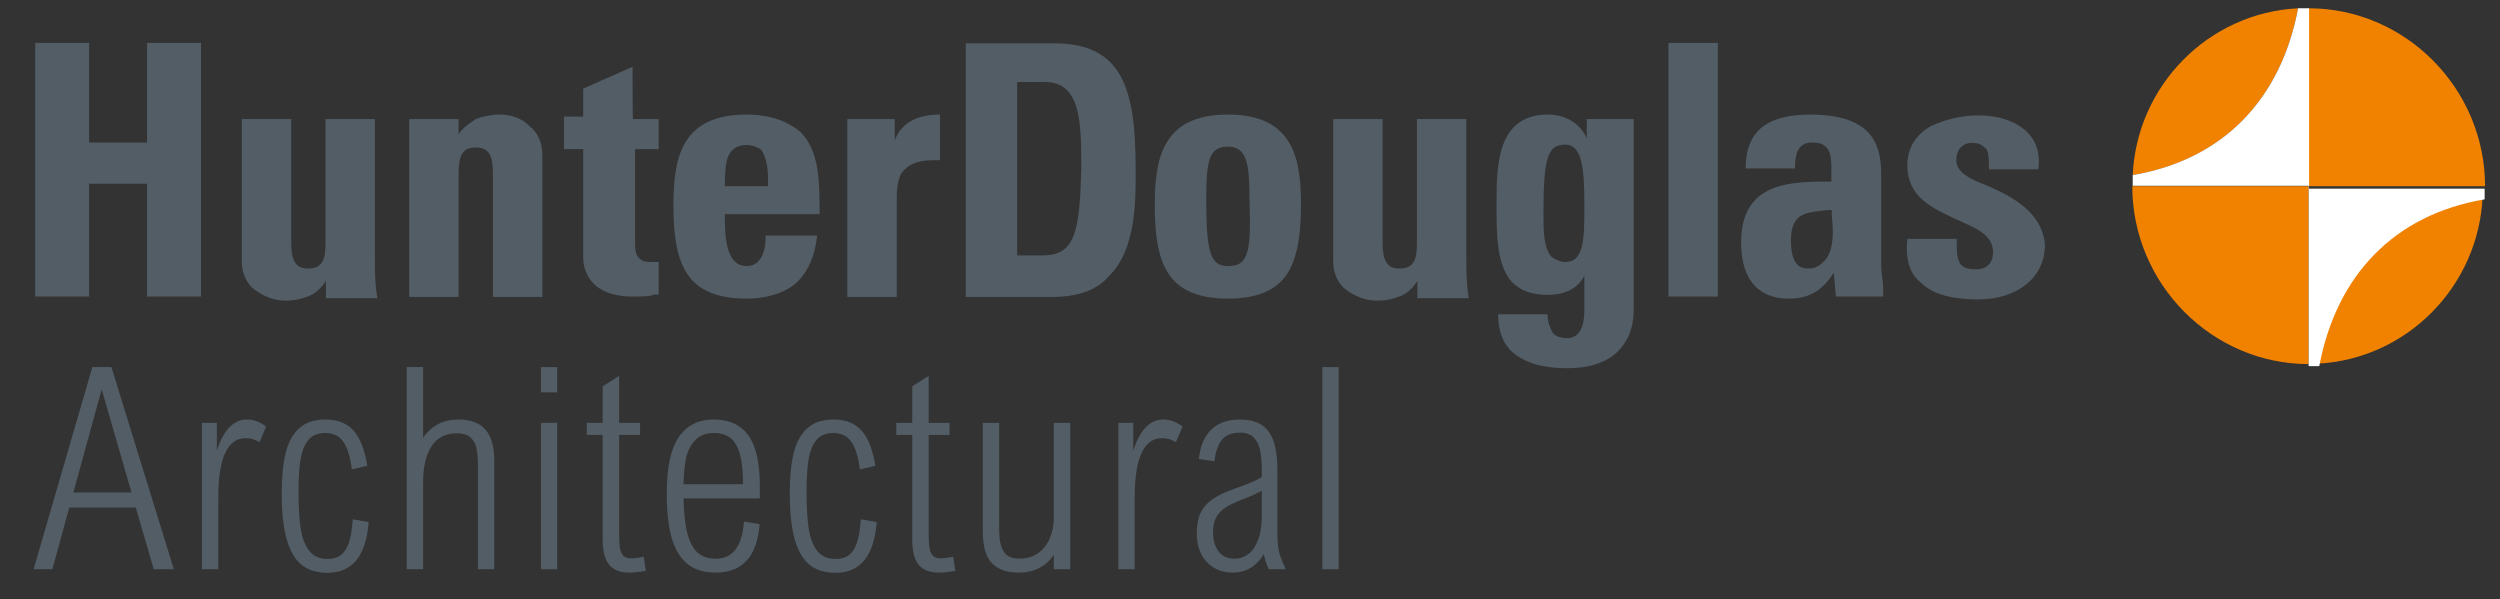 <?xml version="1.0" encoding="UTF-8"?>
<svg xmlns="http://www.w3.org/2000/svg" xmlns:xlink="http://www.w3.org/1999/xlink" width="217" zoomAndPan="magnify" viewBox="0 0 162.75 39" height="52" preserveAspectRatio="xMidYMid meet" version="1.0">
  <rect x="0" y="0" width="162.75" height="39" fill="#333333" stroke="none"/>
  <defs>
    <clipPath id="a2a681d0c2">
      <path d="M 138 0.031 L 162 0.031 L 162 24 L 138 24 Z M 138 0.031 " clip-rule="nonzero"></path>
    </clipPath>
    <clipPath id="5e7e31c262">
      <path d="M 138 0.031 L 150 0.031 L 150 12 L 138 12 Z M 138 0.031 " clip-rule="nonzero"></path>
    </clipPath>
    <clipPath id="71e660f226">
      <path d="M 138 0.031 L 151 0.031 L 151 13 L 138 13 Z M 138 0.031 " clip-rule="nonzero"></path>
    </clipPath>
  </defs>
  <g clip-path="url(#a2a681d0c2)">
    <path fill="#f08200" d="M 161.777 12.121 C 161.777 5.77 156.594 0.539 150.293 0.539 L 150.293 12.121 L 138.812 12.121 C 138.812 18.473 143.996 23.703 150.293 23.703 L 150.293 12.121 Z M 161.777 12.121 " fill-opacity="1" fill-rule="nonzero"></path>
  </g>
  <path fill="#f08200" d="M 150.852 23.676 C 156.727 23.379 161.352 18.609 161.617 12.816 C 155.902 13.941 151.996 17.75 150.852 23.676 Z M 150.852 23.676 " fill-opacity="1" fill-rule="nonzero"></path>
  <g clip-path="url(#5e7e31c262)">
    <path fill="#f08200" d="M 149.605 0.539 C 143.73 0.836 139.102 5.605 138.84 11.395 C 144.715 10.43 148.488 6.465 149.605 0.539 Z M 149.605 0.539 " fill-opacity="1" fill-rule="nonzero"></path>
  </g>
  <g clip-path="url(#71e660f226)">
    <path fill="#ffffff" d="M 150.293 0.539 L 149.605 0.539 C 148.488 6.465 144.715 10.406 138.84 11.395 L 138.84 12.094 L 150.32 12.094 L 150.32 0.539 Z M 150.293 0.539 " fill-opacity="1" fill-rule="nonzero"></path>
  </g>
  <path fill="#ffffff" d="M 150.293 12.121 L 150.293 23.836 L 150.984 23.836 C 152.102 17.91 155.875 13.969 161.75 12.977 L 161.75 12.281 L 150.27 12.281 L 150.27 12.121 Z M 150.293 12.121 " fill-opacity="1" fill-rule="nonzero"></path>
  <path fill="#525d66" d="M 9.574 9.277 L 5.801 9.277 L 5.801 2.793 L 2.293 2.793 L 2.293 19.305 L 5.801 19.305 L 5.801 11.961 L 9.574 11.961 L 9.574 19.305 L 13.086 19.305 L 13.086 2.793 L 9.574 2.793 Z M 24.406 16.918 L 24.406 7.75 L 21.191 7.75 L 21.191 15.793 C 21.191 16.785 21.059 17.48 20.074 17.48 C 19.383 17.48 18.961 17.188 18.961 15.793 L 18.961 7.75 L 15.742 7.75 L 15.742 17.055 C 15.742 17.75 16.035 18.473 16.594 18.875 C 17.152 19.277 17.84 19.574 18.559 19.574 C 19.25 19.574 19.676 19.441 20.102 19.277 C 20.527 19.117 20.953 18.715 21.219 18.285 L 21.219 19.414 L 24.566 19.414 C 24.406 18.473 24.406 17.617 24.406 16.918 Z M 32.516 7.457 C 31.957 7.457 31.398 7.59 30.973 7.75 C 30.547 8.047 30.121 8.312 29.855 8.742 L 29.855 7.75 L 26.641 7.75 L 26.641 19.332 L 29.855 19.332 L 29.855 11.422 C 29.855 10.297 29.988 9.602 30.973 9.602 C 31.957 9.602 32.09 10.297 32.09 11.422 L 32.09 19.332 L 35.305 19.332 L 35.305 10.031 C 35.305 9.332 35.016 8.609 34.457 8.207 C 34.055 7.75 33.34 7.457 32.516 7.457 Z M 41.18 4.348 L 37.965 5.77 L 37.965 7.59 L 36.715 7.59 L 36.715 9.707 L 37.965 9.707 L 37.965 16.758 C 37.965 17.188 38.098 19.305 41.18 19.305 C 41.871 19.305 42.297 19.305 42.59 19.172 L 42.883 19.172 L 42.883 17.055 L 42.324 17.055 C 41.898 17.055 41.633 16.918 41.473 16.625 C 41.34 16.328 41.34 16.062 41.34 15.633 L 41.34 9.707 L 42.883 9.707 L 42.883 7.75 L 41.207 7.75 C 41.18 7.75 41.18 4.348 41.18 4.348 Z M 48.598 7.457 C 44.262 7.457 43.84 10.43 43.84 13.379 C 43.84 14.934 43.973 16.625 44.688 17.75 C 45.379 18.875 46.656 19.441 48.598 19.441 C 50.004 19.441 51.254 19.012 51.945 18.312 C 52.637 17.617 53.062 16.625 53.195 15.336 L 49.844 15.336 C 49.844 16.598 49.422 17.32 48.598 17.32 C 47.188 17.32 47.188 15.203 47.188 13.941 L 53.355 13.941 C 53.355 11.824 53.355 9.84 52.105 8.582 C 51.254 7.887 50.137 7.457 48.598 7.457 Z M 50.004 12.121 L 47.188 12.121 C 47.188 11.691 47.188 10.996 47.32 10.43 C 47.453 9.867 47.879 9.441 48.57 9.441 C 48.996 9.441 49.262 9.574 49.551 9.734 C 50.004 10.43 50.004 11.262 50.004 12.121 Z M 58.246 9.145 L 58.246 7.75 L 55.16 7.75 L 55.16 19.332 L 58.379 19.332 L 58.379 12.977 C 58.379 12.551 58.379 11.852 58.672 11.289 C 59.094 10.727 59.656 10.43 60.77 10.43 L 61.195 10.43 L 61.195 7.457 C 59.656 7.457 58.672 8.02 58.246 9.145 Z M 73.93 10.996 C 73.93 5.77 73.078 2.82 68.613 2.82 L 62.871 2.82 L 62.871 19.332 L 68.477 19.332 C 70.152 19.332 71.43 18.902 72.254 17.91 C 73.93 16.223 73.93 13.113 73.93 11.422 C 73.93 11.395 73.93 10.996 73.93 10.996 Z M 67.895 16.625 L 66.219 16.625 L 66.219 5.34 L 68.027 5.34 C 70.391 5.34 70.391 8.02 70.391 10.996 C 70.285 15.07 69.992 16.625 67.895 16.625 Z M 79.934 7.457 C 75.602 7.457 75.176 10.43 75.176 13.379 C 75.176 14.934 75.309 16.625 76.027 17.75 C 76.719 18.875 77.996 19.441 79.934 19.441 C 81.875 19.441 83.152 18.875 83.844 17.75 C 84.535 16.625 84.695 14.934 84.695 13.379 C 84.695 10.43 84.27 7.457 79.934 7.457 Z M 79.934 17.32 C 78.82 17.32 78.527 16.465 78.527 13.086 C 78.527 10.539 78.66 9.547 79.934 9.547 C 81.184 9.547 81.344 10.672 81.344 13.086 C 81.477 16.625 81.184 17.32 79.934 17.32 Z M 95.457 16.918 L 95.457 7.75 L 92.242 7.75 L 92.242 15.793 C 92.242 16.785 92.109 17.48 91.125 17.48 C 90.434 17.48 90.008 17.188 90.008 15.793 L 90.008 7.75 L 86.793 7.75 L 86.793 17.055 C 86.793 17.75 87.086 18.473 87.645 18.875 C 88.203 19.277 88.895 19.574 89.609 19.574 C 90.328 19.574 90.727 19.441 91.152 19.277 C 91.578 19.145 92.004 18.715 92.27 18.285 L 92.27 19.414 L 95.617 19.414 C 95.457 18.473 95.457 17.617 95.457 16.918 Z M 103.301 9.012 C 102.875 8.02 101.891 7.457 100.773 7.457 C 97.426 7.457 97.426 10.832 97.426 13.246 L 97.426 13.539 C 97.426 15.23 97.426 17.215 98.406 18.34 C 98.969 18.902 99.656 19.195 100.773 19.195 C 101.891 19.195 102.742 18.77 103.141 17.938 L 103.141 20.188 C 103.141 21.449 102.715 22.012 102.023 22.012 C 101.598 22.012 101.172 21.879 101.039 21.582 C 100.906 21.289 100.75 21.02 100.75 20.457 L 97.531 20.457 C 97.531 21.719 97.957 22.711 98.941 23.273 C 99.629 23.703 100.613 23.969 102.023 23.969 C 103.832 23.969 105.105 23.406 105.797 22.281 C 106.355 21.422 106.355 20.457 106.355 20.027 L 106.355 7.75 L 103.301 7.75 Z M 101.891 17.055 C 101.598 17.055 101.332 16.918 101.039 16.758 C 100.48 16.195 100.48 14.934 100.48 14.078 L 100.48 13.781 C 100.48 10.242 100.773 9.414 101.891 9.414 C 103.008 9.414 103.141 10.969 103.141 13.352 C 103.168 15.926 103.008 17.055 101.891 17.055 Z M 122.598 18.875 C 122.598 18.312 122.465 17.75 122.465 17.188 L 122.465 11.395 C 122.465 9.574 122.039 7.457 117.84 7.457 C 116.43 7.457 115.473 7.75 114.887 8.152 C 114.039 8.715 113.641 9.707 113.641 10.969 L 116.855 10.969 C 116.855 10.109 116.988 9.277 117.973 9.277 C 119.09 9.277 119.223 9.977 119.223 10.969 L 119.223 11.824 L 118.664 11.824 C 116.137 11.824 113.348 12.121 113.348 15.766 C 113.348 19.012 115.312 19.441 116.43 19.441 C 117.84 19.441 118.664 18.875 119.379 17.75 L 119.516 19.305 L 122.598 19.305 C 122.598 19.305 122.598 18.875 122.598 18.875 Z M 118.691 17.055 C 118.398 17.348 118.133 17.48 117.707 17.48 C 117.281 17.48 116.59 17.348 116.59 15.66 C 116.59 13.836 117.574 13.836 118.953 13.676 L 119.25 13.676 L 119.25 14.105 C 119.379 15.07 119.379 16.488 118.691 17.055 Z M 129.457 12.121 C 128.34 11.691 127.355 11.262 127.355 10.43 C 127.355 9.734 127.781 9.305 128.34 9.305 C 128.633 9.305 128.898 9.305 129.188 9.602 C 129.48 9.734 129.48 10.297 129.48 11.023 L 132.699 11.023 C 132.832 10.031 132.566 9.199 132.008 8.637 C 131.316 7.938 130.199 7.512 128.789 7.512 C 127.676 7.512 126.559 7.805 125.707 8.207 C 124.723 8.77 124.168 9.629 124.168 10.754 C 124.168 12.871 125.84 13.566 127.383 14.293 C 128.633 14.855 129.746 15.285 129.746 16.41 C 129.746 17.266 129.188 17.535 128.633 17.535 C 128.074 17.535 127.648 17.402 127.516 16.973 C 127.383 16.676 127.383 16.277 127.383 15.551 L 124.168 15.551 C 124.031 16.812 124.297 17.805 125.016 18.367 C 125.707 19.062 126.824 19.492 128.789 19.492 C 131.316 19.492 133.125 18.07 133.125 15.953 C 132.965 13.809 130.996 12.816 129.457 12.121 Z M 108.617 19.305 L 111.832 19.305 L 111.832 2.793 L 108.617 2.793 Z M 108.617 19.305 " fill-opacity="1" fill-rule="nonzero"></path>
  <path fill="#525d66" d="M 4.508 33.047 L 3.41 37.055 L 2.188 37.055 L 6.012 23.898 L 7.254 23.898 L 11.316 37.055 L 10.008 37.055 L 8.84 33.047 Z M 6.621 25.348 L 4.777 32.059 L 8.559 32.059 Z M 6.621 25.348 " fill-opacity="1" fill-rule="nonzero"></path>
  <path fill="#525d66" d="M 15.996 28.523 C 14.805 28.523 14.211 29.82 14.211 32.414 L 14.211 37.055 L 13.145 37.055 L 13.145 27.527 L 14.117 27.527 L 14.117 29.332 C 14.555 27.984 15.207 27.309 16.07 27.309 C 16.516 27.309 16.934 27.465 17.324 27.777 L 16.898 28.781 C 16.719 28.688 16.562 28.617 16.43 28.578 C 16.297 28.543 16.152 28.523 15.996 28.523 Z M 15.996 28.523 " fill-opacity="1" fill-rule="nonzero"></path>
  <path fill="#525d66" d="M 23.91 30.324 L 22.906 30.559 C 22.828 29.934 22.703 29.445 22.539 29.098 C 22.375 28.746 22.18 28.504 21.949 28.379 C 21.727 28.254 21.465 28.188 21.172 28.188 C 20.695 28.188 20.332 28.34 20.078 28.641 C 19.828 28.945 19.656 29.367 19.566 29.906 C 19.477 30.441 19.434 31.133 19.434 31.98 C 19.434 32.938 19.477 33.727 19.566 34.352 C 19.656 34.973 19.84 35.469 20.113 35.836 C 20.387 36.203 20.789 36.387 21.312 36.387 C 21.672 36.387 21.965 36.309 22.184 36.141 C 22.406 35.973 22.582 35.711 22.707 35.348 C 22.832 34.984 22.918 34.473 22.965 33.805 L 24 33.988 C 23.918 35.09 23.648 35.91 23.203 36.465 C 22.758 37.016 22.129 37.289 21.312 37.289 C 20.637 37.289 20.082 37.121 19.652 36.785 C 19.219 36.445 18.891 35.898 18.672 35.141 C 18.449 34.383 18.34 33.379 18.34 32.121 C 18.34 31.062 18.426 30.18 18.598 29.48 C 18.77 28.781 19.066 28.246 19.484 27.875 C 19.902 27.5 20.469 27.309 21.188 27.309 C 21.957 27.309 22.562 27.543 23 28.012 C 23.434 28.48 23.738 29.25 23.91 30.324 Z M 23.91 30.324 " fill-opacity="1" fill-rule="nonzero"></path>
  <path fill="#525d66" d="M 29.863 27.309 C 31.406 27.309 32.176 28.184 32.176 29.93 L 32.176 37.055 L 31.113 37.055 L 31.113 30.227 C 31.113 29.789 31.078 29.43 31.008 29.141 C 30.941 28.855 30.805 28.629 30.605 28.457 C 30.406 28.289 30.121 28.207 29.75 28.207 C 29.008 28.207 28.453 28.492 28.09 29.055 C 27.723 29.621 27.543 30.418 27.543 31.445 L 27.543 37.055 L 26.477 37.055 L 26.477 23.898 L 27.543 23.898 L 27.543 28.504 C 28.078 27.711 28.855 27.309 29.863 27.309 Z M 29.863 27.309 " fill-opacity="1" fill-rule="nonzero"></path>
  <path fill="#525d66" d="M 35.215 25.543 L 35.215 23.898 L 36.273 23.898 L 36.273 25.543 Z M 35.215 37.055 L 35.215 27.527 L 36.273 27.527 L 36.273 37.055 Z M 35.215 37.055 " fill-opacity="1" fill-rule="nonzero"></path>
  <path fill="#525d66" d="M 41.668 27.527 L 41.668 28.316 L 40.305 28.316 L 40.305 34.773 C 40.305 35.176 40.324 35.488 40.367 35.711 C 40.414 35.93 40.488 36.09 40.598 36.191 C 40.707 36.297 40.859 36.348 41.051 36.348 C 41.211 36.348 41.379 36.336 41.559 36.301 C 41.734 36.273 41.852 36.254 41.906 36.246 L 42.043 37.164 C 41.613 37.238 41.262 37.277 40.988 37.277 C 40.387 37.277 39.945 37.113 39.664 36.777 C 39.379 36.441 39.234 35.883 39.234 35.098 L 39.234 28.316 L 38.199 28.316 L 38.199 27.527 L 39.234 27.527 L 39.234 25.152 L 40.305 24.469 L 40.305 27.527 Z M 41.668 27.527 " fill-opacity="1" fill-rule="nonzero"></path>
  <path fill="#525d66" d="M 49.465 31.645 L 49.465 32.445 L 44.5 32.445 C 44.516 33.402 44.602 34.168 44.754 34.742 C 44.906 35.316 45.129 35.73 45.426 35.988 C 45.727 36.242 46.117 36.371 46.598 36.371 C 47.148 36.371 47.574 36.172 47.879 35.773 C 48.188 35.371 48.371 34.762 48.434 33.949 L 49.453 34.121 C 49.289 36.227 48.332 37.277 46.586 37.277 C 45.824 37.277 45.207 37.086 44.738 36.699 C 44.27 36.312 43.93 35.742 43.719 34.988 C 43.508 34.23 43.406 33.27 43.406 32.109 C 43.406 30.441 43.664 29.227 44.184 28.457 C 44.707 27.695 45.469 27.309 46.461 27.309 C 47.461 27.309 48.211 27.652 48.711 28.332 C 49.211 29.016 49.465 30.117 49.465 31.645 Z M 44.492 31.52 L 48.371 31.52 C 48.371 30.711 48.305 30.066 48.172 29.586 C 48.043 29.098 47.84 28.746 47.566 28.523 C 47.293 28.301 46.934 28.188 46.484 28.188 C 45.941 28.188 45.523 28.355 45.227 28.688 C 44.93 29.023 44.738 29.422 44.652 29.883 C 44.566 30.348 44.516 30.891 44.492 31.52 Z M 44.492 31.52 " fill-opacity="1" fill-rule="nonzero"></path>
  <path fill="#525d66" d="M 56.984 30.324 L 55.98 30.559 C 55.902 29.934 55.777 29.445 55.609 29.098 C 55.445 28.746 55.25 28.504 55.023 28.379 C 54.801 28.254 54.539 28.188 54.246 28.188 C 53.77 28.188 53.406 28.34 53.152 28.641 C 52.902 28.945 52.73 29.367 52.637 29.906 C 52.551 30.441 52.508 31.133 52.508 31.98 C 52.508 32.938 52.551 33.727 52.637 34.352 C 52.73 34.973 52.91 35.469 53.184 35.836 C 53.461 36.203 53.863 36.387 54.387 36.387 C 54.746 36.387 55.035 36.309 55.258 36.141 C 55.48 35.973 55.656 35.711 55.781 35.348 C 55.906 34.984 55.992 34.473 56.039 33.805 L 57.074 33.988 C 56.988 35.09 56.723 35.91 56.277 36.465 C 55.832 37.016 55.203 37.289 54.387 37.289 C 53.711 37.289 53.156 37.121 52.723 36.785 C 52.293 36.445 51.965 35.898 51.746 35.141 C 51.523 34.383 51.414 33.379 51.414 32.121 C 51.414 31.062 51.5 30.18 51.672 29.48 C 51.844 28.781 52.141 28.246 52.559 27.875 C 52.977 27.5 53.543 27.309 54.262 27.309 C 55.031 27.309 55.637 27.543 56.07 28.012 C 56.508 28.48 56.812 29.25 56.984 30.324 Z M 56.984 30.324 " fill-opacity="1" fill-rule="nonzero"></path>
  <path fill="#525d66" d="M 61.816 27.527 L 61.816 28.316 L 60.457 28.316 L 60.457 34.773 C 60.457 35.176 60.477 35.488 60.52 35.711 C 60.562 35.93 60.641 36.09 60.746 36.191 C 60.855 36.297 61.008 36.348 61.203 36.348 C 61.359 36.348 61.527 36.336 61.707 36.301 C 61.887 36.273 62 36.254 62.055 36.246 L 62.191 37.164 C 61.762 37.238 61.414 37.277 61.141 37.277 C 60.539 37.277 60.098 37.113 59.812 36.777 C 59.527 36.441 59.387 35.883 59.387 35.098 L 59.387 28.316 L 58.348 28.316 L 58.348 27.527 L 59.387 27.527 L 59.387 25.152 L 60.457 24.469 L 60.457 27.527 Z M 61.816 27.527 " fill-opacity="1" fill-rule="nonzero"></path>
  <path fill="#525d66" d="M 68.605 37.055 L 68.605 36.117 C 68.074 36.891 67.312 37.277 66.328 37.277 C 65.547 37.277 64.957 37.07 64.57 36.66 C 64.176 36.246 63.98 35.559 63.98 34.598 L 63.98 27.527 L 65.047 27.527 L 65.047 34.523 C 65.047 35.125 65.141 35.582 65.332 35.895 C 65.52 36.211 65.863 36.367 66.355 36.367 C 66.84 36.367 67.254 36.242 67.594 36 C 67.93 35.754 68.18 35.43 68.348 35.027 C 68.52 34.625 68.605 34.176 68.605 33.68 L 68.605 27.527 L 69.676 27.527 L 69.676 37.055 Z M 68.605 37.055 " fill-opacity="1" fill-rule="nonzero"></path>
  <path fill="#525d66" d="M 75.656 28.523 C 74.461 28.523 73.867 29.82 73.867 32.414 L 73.867 37.055 L 72.805 37.055 L 72.805 27.527 L 73.777 27.527 L 73.777 29.332 C 74.211 27.984 74.863 27.309 75.73 27.309 C 76.172 27.309 76.59 27.465 76.98 27.777 L 76.555 28.781 C 76.375 28.688 76.219 28.617 76.09 28.578 C 75.953 28.543 75.812 28.523 75.656 28.523 Z M 75.656 28.523 " fill-opacity="1" fill-rule="nonzero"></path>
  <path fill="#525d66" d="M 83.156 30.551 L 83.156 34.535 C 83.156 34.957 83.172 35.289 83.199 35.527 C 83.223 35.762 83.273 35.988 83.348 36.203 C 83.418 36.422 83.535 36.703 83.703 37.055 L 82.602 37.055 C 82.445 36.762 82.34 36.43 82.281 36.066 C 82.031 36.473 81.734 36.777 81.398 36.98 C 81.059 37.18 80.672 37.277 80.23 37.277 C 79.766 37.277 79.355 37.168 79 36.945 C 78.648 36.723 78.375 36.422 78.188 36.039 C 78 35.652 77.91 35.215 77.91 34.73 C 77.91 34.199 77.988 33.754 78.152 33.402 C 78.316 33.051 78.574 32.75 78.934 32.5 C 79.289 32.254 79.77 32.023 80.375 31.812 C 81.258 31.512 81.844 31.258 82.141 31.059 L 82.141 30.578 C 82.141 30.09 82.105 29.672 82.035 29.332 C 81.973 28.992 81.836 28.711 81.625 28.492 C 81.422 28.273 81.117 28.164 80.715 28.164 C 80.199 28.164 79.812 28.32 79.555 28.625 C 79.293 28.93 79.133 29.398 79.062 30.031 L 78.047 29.879 C 78.133 29.047 78.398 28.41 78.848 27.973 C 79.293 27.531 79.918 27.309 80.715 27.309 C 81.582 27.309 82.207 27.57 82.59 28.09 C 82.969 28.613 83.156 29.434 83.156 30.551 Z M 80.859 32.523 C 80.406 32.695 80.051 32.867 79.789 33.035 C 79.527 33.203 79.32 33.418 79.18 33.672 C 79.039 33.926 78.969 34.25 78.969 34.648 C 78.969 35.168 79.09 35.586 79.332 35.902 C 79.574 36.215 79.918 36.371 80.367 36.371 C 80.699 36.371 80.996 36.273 81.262 36.074 C 81.531 35.875 81.742 35.566 81.898 35.152 C 82.059 34.742 82.141 34.23 82.141 33.621 L 82.141 31.949 C 81.855 32.109 81.43 32.305 80.859 32.523 Z M 80.859 32.523 " fill-opacity="1" fill-rule="nonzero"></path>
  <path fill="#525d66" d="M 86.082 23.898 L 87.148 23.898 L 87.148 37.055 L 86.082 37.055 Z M 86.082 23.898 " fill-opacity="1" fill-rule="nonzero"></path>
</svg>
